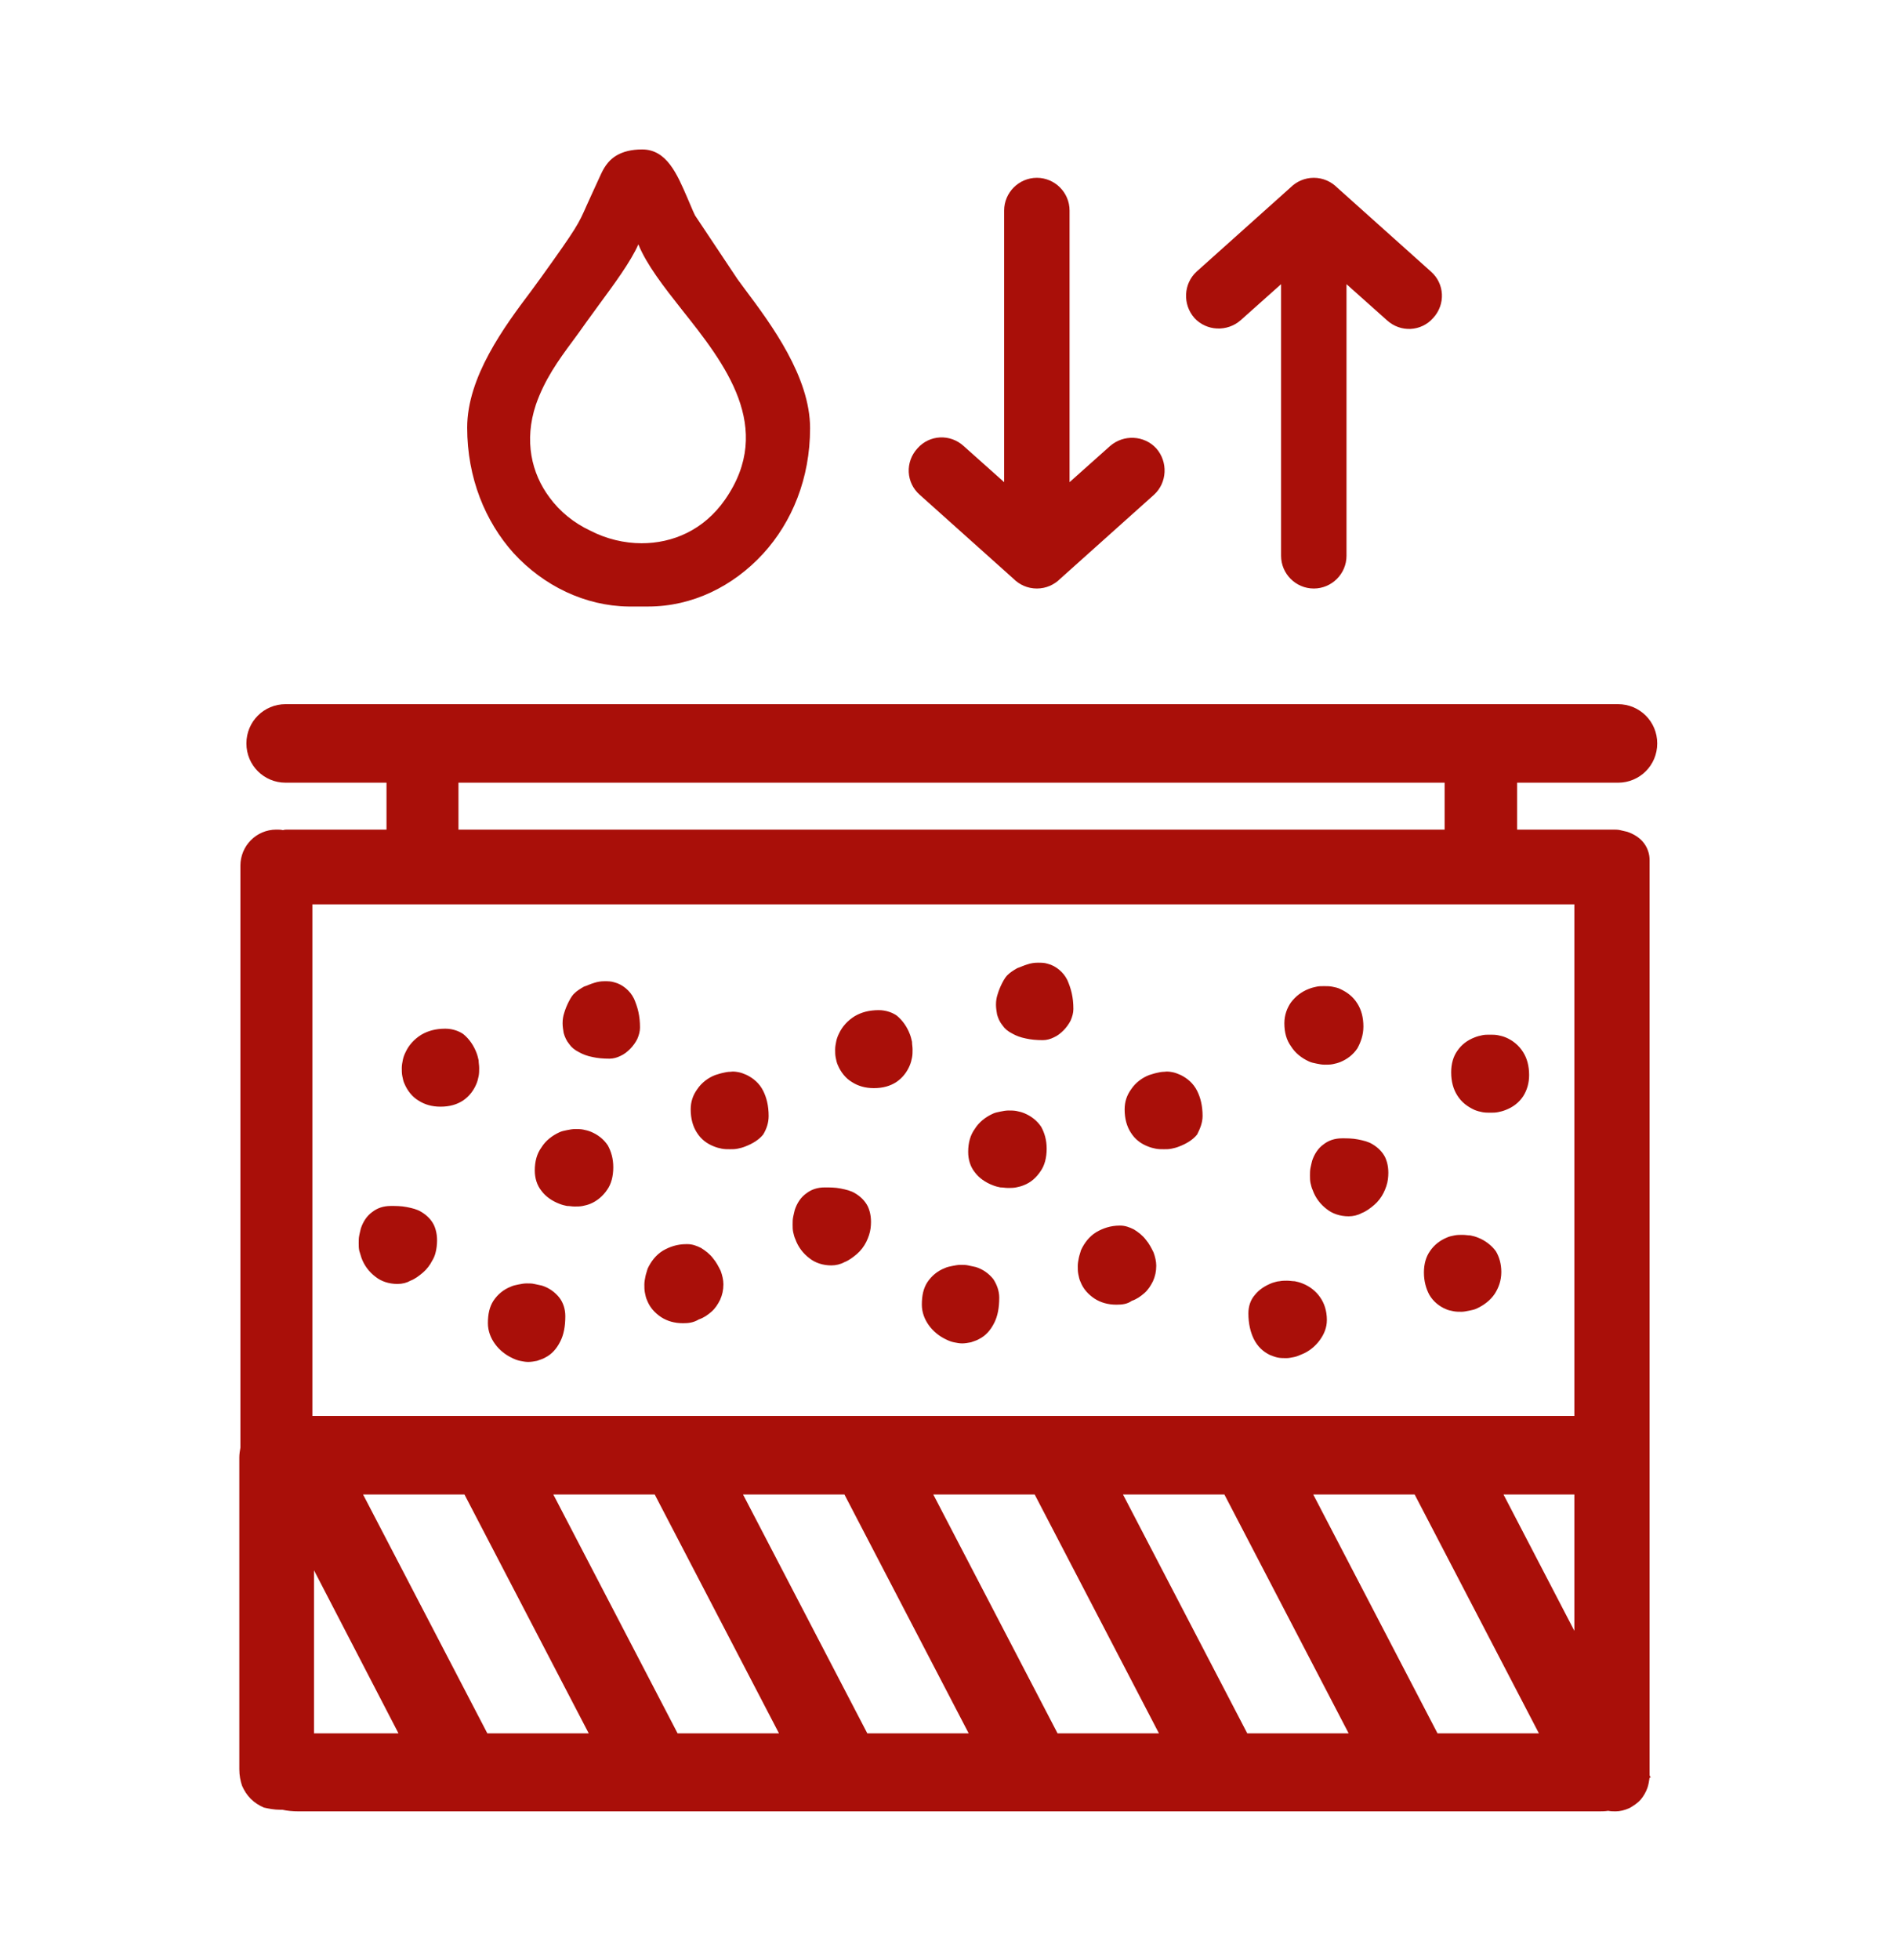 <?xml version="1.0" encoding="UTF-8"?> <!-- Generator: Adobe Illustrator 25.4.1, SVG Export Plug-In . SVG Version: 6.00 Build 0) --> <svg xmlns="http://www.w3.org/2000/svg" xmlns:xlink="http://www.w3.org/1999/xlink" id="Слой_1" x="0px" y="0px" viewBox="0 0 34.78 35.94" style="enable-background:new 0 0 34.78 35.94;" xml:space="preserve"> <style type="text/css"> .st0{fill-rule:evenodd;clip-rule:evenodd;fill:#A90F09;} </style> <path class="st0" d="M9.42,10.14C8.9,9.56,8.57,8.76,8.57,7.84c0-0.93,0.68-1.85,1.17-2.5l0.19-0.26c0.66-0.92,0.68-0.97,0.83-1.31 c0.06-0.13,0.14-0.31,0.27-0.59c0.07-0.15,0.16-0.26,0.28-0.33c0.12-0.07,0.27-0.11,0.47-0.11c0.45,0,0.64,0.45,0.83,0.89 c0.05,0.11,0.09,0.22,0.14,0.32l0.78,1.17l0.14,0.19c0.48,0.64,1.19,1.6,1.19,2.54c0,0.92-0.33,1.72-0.86,2.3 c-0.55,0.6-1.3,0.97-2.11,0.97h-0.36C10.73,11.11,9.97,10.74,9.42,10.14 M15.25,23.2c-0.16,0-0.3-0.05-0.4-0.13 c-0.12-0.09-0.21-0.21-0.26-0.35c-0.02-0.04-0.03-0.09-0.04-0.13c-0.01-0.05-0.01-0.09-0.01-0.14c0-0.05,0-0.09,0.01-0.14 c0.01-0.05,0.02-0.09,0.03-0.13c0.04-0.12,0.11-0.23,0.21-0.3c0.09-0.07,0.2-0.11,0.34-0.11c0.09,0,0.19,0,0.29,0.02 c0.1,0.02,0.19,0.04,0.27,0.09c0.1,0.06,0.18,0.14,0.23,0.24c0.05,0.11,0.07,0.24,0.05,0.4c-0.01,0.08-0.04,0.17-0.08,0.25 c-0.04,0.08-0.1,0.16-0.17,0.22c-0.07,0.06-0.15,0.12-0.23,0.15C15.42,23.18,15.33,23.2,15.25,23.2z M24.74,22.3 c-0.16,0-0.3-0.05-0.4-0.13c-0.12-0.09-0.21-0.21-0.26-0.35c-0.02-0.04-0.03-0.09-0.04-0.13c-0.01-0.05-0.01-0.09-0.01-0.14 c0-0.05,0-0.09,0.01-0.14c0.01-0.05,0.02-0.09,0.03-0.13c0.04-0.12,0.11-0.23,0.21-0.3c0.09-0.07,0.2-0.11,0.34-0.11 c0.09,0,0.19,0,0.29,0.02c0.1,0.02,0.19,0.04,0.27,0.09c0.1,0.06,0.18,0.14,0.23,0.24c0.05,0.11,0.07,0.24,0.05,0.4 c-0.01,0.08-0.04,0.17-0.08,0.25c-0.04,0.08-0.1,0.16-0.17,0.22c-0.07,0.06-0.15,0.12-0.23,0.15C24.91,22.28,24.82,22.3,24.74,22.3z M25.01,18.82c0-0.17-0.04-0.31-0.11-0.42c-0.08-0.13-0.19-0.21-0.32-0.27c-0.04-0.02-0.09-0.03-0.14-0.04 c-0.05-0.01-0.1-0.01-0.15-0.01c-0.05,0-0.1,0-0.14,0.01c-0.05,0.01-0.09,0.02-0.14,0.04c-0.13,0.05-0.24,0.13-0.33,0.25 c-0.07,0.1-0.12,0.23-0.12,0.38c0,0.17,0.04,0.31,0.12,0.42c0.08,0.13,0.2,0.22,0.33,0.28c0.04,0.02,0.09,0.03,0.14,0.04 c0.05,0.01,0.1,0.02,0.15,0.02c0.05,0,0.1,0,0.15-0.01c0.05-0.01,0.09-0.02,0.14-0.04c0.12-0.05,0.23-0.13,0.31-0.25 C24.96,19.11,25.01,18.98,25.01,18.82z M16.12,18.52c-0.18,0-0.32,0.04-0.44,0.11c-0.13,0.08-0.23,0.19-0.29,0.32 c-0.02,0.04-0.04,0.09-0.05,0.14c-0.01,0.05-0.02,0.1-0.02,0.15c0,0.05,0,0.1,0.01,0.15c0.01,0.05,0.02,0.1,0.04,0.14 c0.05,0.12,0.14,0.24,0.26,0.31c0.11,0.07,0.24,0.11,0.4,0.11c0.17,0,0.3-0.04,0.41-0.11c0.12-0.08,0.2-0.19,0.25-0.31 c0.02-0.05,0.03-0.09,0.04-0.14c0.01-0.05,0.01-0.1,0.01-0.15c0-0.05-0.01-0.09-0.01-0.14c-0.01-0.04-0.02-0.09-0.04-0.14 c-0.05-0.13-0.13-0.25-0.24-0.34C16.38,18.57,16.26,18.52,16.12,18.52z M24.34,24.2c0,0.14-0.05,0.26-0.13,0.37 c-0.08,0.11-0.2,0.21-0.33,0.26c-0.05,0.02-0.09,0.04-0.14,0.05c-0.05,0.01-0.1,0.02-0.14,0.02c-0.05,0-0.11,0-0.16-0.01 c-0.05-0.01-0.1-0.03-0.15-0.05c-0.12-0.06-0.22-0.15-0.29-0.29c-0.06-0.12-0.1-0.28-0.1-0.47c0-0.13,0.04-0.25,0.12-0.34 c0.08-0.1,0.19-0.17,0.32-0.22c0.04-0.01,0.09-0.03,0.13-0.03c0.05-0.01,0.09-0.01,0.14-0.01c0.05,0,0.1,0.01,0.14,0.01 c0.05,0.01,0.09,0.02,0.14,0.04c0.13,0.05,0.25,0.14,0.33,0.26C24.29,23.89,24.34,24.03,24.34,24.2z M28.05,19.71 c0-0.17-0.04-0.31-0.11-0.42c-0.08-0.13-0.2-0.22-0.32-0.27c-0.05-0.02-0.09-0.03-0.14-0.04c-0.05-0.01-0.1-0.01-0.15-0.01 c-0.05,0-0.1,0-0.14,0.01c-0.05,0.01-0.09,0.02-0.14,0.04c-0.13,0.05-0.24,0.13-0.32,0.25c-0.07,0.1-0.11,0.23-0.11,0.39 c0,0.17,0.04,0.31,0.11,0.42c0.08,0.13,0.19,0.21,0.32,0.27c0.05,0.02,0.09,0.03,0.14,0.04c0.05,0.01,0.1,0.01,0.15,0.01 c0.05,0,0.09,0,0.14-0.01c0.05-0.01,0.09-0.02,0.14-0.04c0.13-0.05,0.24-0.13,0.32-0.25C28.01,19.99,28.05,19.86,28.05,19.71z M20.48,23.92c-0.16,0-0.29-0.04-0.4-0.11c-0.12-0.08-0.21-0.18-0.26-0.31c-0.02-0.04-0.03-0.09-0.04-0.14 c-0.01-0.05-0.01-0.1-0.01-0.15c0-0.05,0.01-0.1,0.02-0.15c0.01-0.05,0.03-0.1,0.04-0.14c0.06-0.13,0.15-0.25,0.28-0.33 c0.12-0.07,0.26-0.12,0.43-0.12l0.01,0c0.09,0,0.17,0.03,0.25,0.07c0.08,0.05,0.16,0.11,0.22,0.19c0.06,0.07,0.1,0.15,0.14,0.23 c0.03,0.08,0.05,0.17,0.05,0.24v0.01c0,0.1-0.02,0.19-0.06,0.28c-0.04,0.08-0.09,0.16-0.16,0.22c-0.07,0.06-0.14,0.11-0.23,0.14 C20.68,23.91,20.58,23.92,20.48,23.92z M22.06,20.46c0-0.19-0.04-0.34-0.1-0.46c-0.07-0.14-0.18-0.23-0.3-0.29 c-0.05-0.02-0.09-0.04-0.14-0.05c-0.05-0.01-0.11-0.02-0.16-0.01c-0.05,0-0.1,0.01-0.14,0.02c-0.05,0.01-0.1,0.03-0.14,0.04 c-0.13,0.05-0.25,0.14-0.33,0.26c-0.08,0.11-0.12,0.23-0.12,0.37c0,0.17,0.04,0.31,0.11,0.42c0.08,0.13,0.19,0.21,0.32,0.26 c0.05,0.02,0.09,0.03,0.14,0.04c0.05,0.01,0.1,0.01,0.15,0.01c0.05,0,0.09,0,0.14-0.01c0.05-0.01,0.09-0.02,0.14-0.04 c0.13-0.05,0.25-0.12,0.33-0.22C22.01,20.7,22.06,20.59,22.06,20.46z M19.2,21.06c0,0.17-0.04,0.31-0.11,0.41 c-0.08,0.12-0.18,0.21-0.31,0.26c-0.05,0.02-0.09,0.03-0.14,0.04c-0.05,0.01-0.1,0.01-0.15,0.01c-0.05,0-0.09-0.01-0.14-0.01 c-0.05-0.01-0.09-0.02-0.14-0.04c-0.13-0.05-0.25-0.13-0.33-0.24c-0.08-0.1-0.12-0.23-0.12-0.37c0-0.17,0.04-0.31,0.12-0.42 c0.08-0.13,0.2-0.22,0.33-0.28c0.04-0.02,0.09-0.03,0.14-0.04c0.05-0.01,0.1-0.02,0.15-0.02c0.05,0,0.1,0,0.15,0.01 c0.05,0.01,0.09,0.02,0.14,0.04c0.12,0.05,0.23,0.13,0.31,0.25C19.16,20.77,19.2,20.9,19.2,21.06z M27.54,23.32 c0,0.16-0.05,0.29-0.12,0.4c-0.08,0.12-0.2,0.21-0.33,0.27c-0.04,0.02-0.09,0.03-0.14,0.04c-0.05,0.01-0.1,0.02-0.14,0.02 c-0.05,0-0.1,0-0.15-0.01c-0.05-0.01-0.1-0.02-0.14-0.04c-0.12-0.05-0.23-0.14-0.3-0.26c-0.06-0.11-0.1-0.25-0.1-0.41 c0-0.16,0.04-0.29,0.11-0.39c0.08-0.12,0.19-0.2,0.31-0.25c0.04-0.02,0.09-0.03,0.14-0.04c0.05-0.01,0.1-0.01,0.15-0.01 c0.05,0,0.1,0.01,0.14,0.01c0.05,0.01,0.09,0.02,0.14,0.04c0.13,0.05,0.25,0.14,0.33,0.25C27.5,23.04,27.54,23.17,27.54,23.32z M18.33,23.79c0,0.19-0.03,0.34-0.09,0.46c-0.07,0.14-0.16,0.24-0.28,0.3c-0.05,0.03-0.1,0.04-0.15,0.06 c-0.05,0.01-0.11,0.02-0.16,0.02c-0.05,0-0.1-0.01-0.15-0.02c-0.05-0.01-0.1-0.03-0.14-0.05c-0.13-0.06-0.24-0.15-0.32-0.26 c-0.08-0.11-0.13-0.24-0.13-0.38c0-0.17,0.03-0.3,0.1-0.41c0.08-0.12,0.19-0.21,0.32-0.26c0.04-0.02,0.09-0.03,0.14-0.04 c0.05-0.01,0.1-0.02,0.15-0.02c0.05,0,0.1,0,0.14,0.01c0.05,0.01,0.09,0.02,0.14,0.03c0.13,0.04,0.24,0.12,0.32,0.22 C18.28,23.54,18.33,23.66,18.33,23.79z M19.69,18.5c0-0.11-0.01-0.2-0.03-0.29c-0.02-0.09-0.05-0.17-0.08-0.24 c-0.04-0.08-0.09-0.14-0.15-0.19c-0.06-0.05-0.13-0.09-0.21-0.11c-0.06-0.02-0.12-0.02-0.18-0.02c-0.07,0-0.13,0.01-0.19,0.03 c-0.07,0.02-0.13,0.05-0.19,0.07c-0.07,0.04-0.13,0.08-0.16,0.11c-0.04,0.03-0.08,0.09-0.12,0.17c-0.03,0.06-0.06,0.13-0.08,0.2 c-0.02,0.06-0.03,0.12-0.03,0.19c0,0.06,0.01,0.12,0.02,0.18c0.02,0.07,0.05,0.14,0.1,0.2c0.04,0.06,0.1,0.11,0.18,0.15 c0.07,0.04,0.15,0.07,0.25,0.09c0.09,0.02,0.19,0.03,0.31,0.03c0.07,0,0.14-0.02,0.2-0.05c0.07-0.03,0.13-0.08,0.18-0.13 c0.05-0.05,0.1-0.12,0.13-0.18C19.67,18.64,19.69,18.57,19.69,18.5z M10.8,31.78H8.94L6.66,27.4h1.86L10.8,31.78z M14.29,31.78 h-1.86l-2.28-4.38h1.86L14.29,31.78z M17.77,31.78h-1.86l-2.28-4.38h1.86L17.77,31.78z M21.26,31.78H19.4l-2.28-4.38h1.86 L21.26,31.78z M24.74,31.78l-2.28-4.38h-1.86l2.28,4.38H24.74z M28.23,31.78l-2.28-4.38h-1.86l2.28,4.38H28.23z M28.88,27.4v2.5 l-1.3-2.5H28.88z M5.76,31.78v-2.99l1.55,2.99H5.76z M5.73,16.58h23.15v9.38H5.73V16.58z M7.29,23.54c-0.16,0-0.3-0.05-0.4-0.13 c-0.12-0.09-0.21-0.21-0.26-0.35c-0.01-0.04-0.03-0.09-0.04-0.13c-0.01-0.05-0.01-0.09-0.01-0.14c0-0.05,0-0.09,0.01-0.14 c0.01-0.05,0.02-0.09,0.03-0.13c0.04-0.12,0.11-0.23,0.21-0.3c0.09-0.07,0.2-0.11,0.34-0.11c0.09,0,0.19,0,0.29,0.02 c0.1,0.02,0.19,0.04,0.27,0.09c0.1,0.06,0.18,0.14,0.23,0.24c0.05,0.11,0.07,0.24,0.05,0.4C8,22.94,7.98,23.03,7.93,23.11 c-0.04,0.08-0.1,0.16-0.17,0.22c-0.07,0.06-0.15,0.12-0.23,0.15C7.46,23.52,7.38,23.54,7.29,23.54z M8.17,18.86 c-0.18,0-0.32,0.04-0.44,0.11c-0.13,0.08-0.23,0.19-0.29,0.32c-0.02,0.04-0.04,0.09-0.05,0.14c-0.01,0.05-0.02,0.1-0.02,0.15 c0,0.05,0,0.1,0.01,0.15c0.01,0.05,0.02,0.1,0.04,0.14c0.05,0.12,0.14,0.24,0.26,0.31c0.11,0.07,0.24,0.11,0.4,0.11 c0.17,0,0.3-0.04,0.41-0.11c0.12-0.08,0.2-0.19,0.25-0.31c0.02-0.05,0.03-0.09,0.04-0.14c0.01-0.05,0.01-0.1,0.01-0.15 c0-0.05-0.01-0.09-0.01-0.14c-0.01-0.04-0.02-0.09-0.04-0.14c-0.05-0.13-0.13-0.25-0.24-0.34C8.43,18.91,8.31,18.86,8.17,18.86z M12.53,24.26c-0.16,0-0.29-0.04-0.4-0.11c-0.12-0.08-0.21-0.18-0.26-0.31c-0.02-0.04-0.03-0.09-0.04-0.14 c-0.01-0.05-0.01-0.1-0.01-0.15c0-0.05,0.01-0.1,0.02-0.15c0.01-0.05,0.03-0.1,0.04-0.14c0.06-0.13,0.15-0.25,0.28-0.33 c0.12-0.07,0.26-0.12,0.43-0.12l0.02,0c0.09,0,0.17,0.03,0.25,0.07c0.08,0.05,0.16,0.11,0.22,0.19c0.06,0.07,0.1,0.15,0.14,0.23 c0.03,0.08,0.05,0.17,0.05,0.24v0.01c0,0.1-0.02,0.19-0.06,0.28c-0.04,0.08-0.09,0.16-0.16,0.22c-0.07,0.06-0.14,0.11-0.23,0.14 C12.72,24.25,12.63,24.26,12.53,24.26z M14.1,20.46c0-0.19-0.04-0.34-0.1-0.46c-0.07-0.14-0.18-0.23-0.3-0.29 c-0.05-0.02-0.09-0.04-0.14-0.05c-0.05-0.01-0.11-0.02-0.16-0.01c-0.05,0-0.1,0.01-0.14,0.02c-0.05,0.01-0.1,0.03-0.14,0.04 c-0.13,0.05-0.25,0.14-0.33,0.26c-0.08,0.11-0.12,0.23-0.12,0.37c0,0.17,0.04,0.31,0.11,0.42c0.08,0.13,0.19,0.21,0.32,0.26 c0.05,0.02,0.09,0.03,0.14,0.04c0.05,0.01,0.1,0.01,0.15,0.01c0.05,0,0.09,0,0.14-0.01c0.05-0.01,0.09-0.02,0.14-0.04 c0.13-0.05,0.25-0.12,0.33-0.22C14.06,20.7,14.1,20.59,14.1,20.46z M11.25,21.4c0,0.17-0.04,0.31-0.11,0.41 c-0.08,0.12-0.19,0.21-0.31,0.26c-0.05,0.02-0.09,0.03-0.14,0.04c-0.05,0.01-0.1,0.01-0.15,0.01c-0.05,0-0.09-0.01-0.14-0.01 c-0.05-0.01-0.09-0.02-0.14-0.04c-0.13-0.05-0.25-0.13-0.33-0.24c-0.08-0.1-0.12-0.23-0.12-0.37c0-0.17,0.04-0.31,0.12-0.42 c0.08-0.13,0.2-0.22,0.33-0.28c0.04-0.02,0.09-0.03,0.14-0.04c0.05-0.01,0.1-0.02,0.15-0.02c0.05,0,0.1,0,0.15,0.01 c0.05,0.01,0.09,0.02,0.14,0.04c0.12,0.05,0.23,0.13,0.31,0.25C11.21,21.11,11.25,21.24,11.25,21.4z M10.37,24.13 c0,0.19-0.03,0.34-0.09,0.46c-0.07,0.14-0.16,0.24-0.28,0.3c-0.05,0.03-0.1,0.04-0.15,0.06c-0.05,0.01-0.11,0.02-0.16,0.02 c-0.05,0-0.1-0.01-0.15-0.02c-0.05-0.01-0.1-0.03-0.14-0.05c-0.13-0.06-0.24-0.15-0.32-0.26c-0.08-0.11-0.13-0.24-0.13-0.38 c0-0.17,0.03-0.3,0.1-0.41c0.08-0.12,0.19-0.21,0.32-0.26c0.04-0.02,0.09-0.03,0.14-0.04c0.05-0.01,0.1-0.02,0.15-0.02 c0.05,0,0.1,0,0.14,0.01c0.05,0.01,0.09,0.02,0.14,0.03c0.13,0.04,0.24,0.12,0.32,0.22C10.33,23.88,10.37,24,10.37,24.13z M11.74,18.84c0-0.11-0.01-0.2-0.03-0.29c-0.02-0.09-0.05-0.17-0.08-0.24c-0.04-0.08-0.09-0.14-0.15-0.19 c-0.06-0.05-0.13-0.09-0.21-0.11c-0.06-0.02-0.12-0.02-0.18-0.02c-0.07,0-0.13,0.01-0.19,0.03c-0.07,0.02-0.13,0.05-0.19,0.07 c-0.07,0.04-0.13,0.08-0.16,0.11c-0.04,0.03-0.08,0.09-0.12,0.17c-0.03,0.06-0.06,0.13-0.08,0.2c-0.02,0.06-0.03,0.12-0.03,0.19 c0,0.06,0.01,0.12,0.02,0.18c0.02,0.07,0.05,0.14,0.1,0.2c0.04,0.06,0.1,0.11,0.18,0.15c0.07,0.04,0.15,0.07,0.25,0.09 c0.09,0.02,0.19,0.03,0.31,0.03c0.07,0,0.14-0.02,0.2-0.05c0.07-0.03,0.13-0.08,0.18-0.13c0.05-0.05,0.1-0.12,0.13-0.18 C11.72,18.98,11.74,18.91,11.74,18.84z M26.5,14.35v0.86H8.41v-0.86H26.5z M5.14,33.18l0.04,0c0.09,0.02,0.19,0.03,0.3,0.03h23.84 c0.06,0,0.12,0,0.18-0.01c0.05,0.01,0.09,0.01,0.14,0.01c0.07,0,0.16-0.02,0.25-0.06c0.07-0.04,0.15-0.09,0.21-0.16 c0.05-0.06,0.09-0.13,0.12-0.21c0.02-0.06,0.03-0.12,0.04-0.19v0h0h0.02l-0.02-0.04v0v0v-0.02v-5.79v-0.01v-0.02V15.84v-0.01v-0.01 v-0.05c0-0.12-0.04-0.23-0.11-0.32c-0.07-0.09-0.18-0.16-0.3-0.2l-0.13-0.03c-0.04-0.01-0.09-0.01-0.13-0.01h0h-0.01h-1.75v-0.86 h1.85c0.4,0,0.72-0.32,0.72-0.72c0-0.4-0.32-0.72-0.72-0.72H5.24c-0.4,0-0.72,0.32-0.72,0.72c0,0.4,0.32,0.72,0.72,0.72h1.85v0.86 H5.28c-0.03,0-0.06,0-0.09,0.01c-0.04-0.01-0.08-0.01-0.12-0.01c-0.37,0-0.66,0.3-0.66,0.66v10.65l0,0.02 c-0.01,0.06-0.02,0.12-0.02,0.18v5.72c0,0.11,0.02,0.21,0.05,0.3c0.04,0.09,0.09,0.17,0.16,0.24c0.07,0.07,0.15,0.12,0.24,0.16 C4.93,33.16,5.03,33.18,5.14,33.18z M24.7,10.19c0,0.33-0.27,0.6-0.6,0.6c-0.33,0-0.6-0.27-0.6-0.6V5.21l-0.74,0.66 c-0.25,0.22-0.63,0.2-0.85-0.04c-0.22-0.25-0.2-0.63,0.04-0.85l1.72-1.54c0.11-0.11,0.26-0.18,0.43-0.18c0.17,0,0.32,0.07,0.43,0.18 l1.72,1.54c0.25,0.22,0.27,0.6,0.04,0.85c-0.22,0.25-0.6,0.27-0.85,0.04L24.7,5.21V10.19z M18.42,3.86c0-0.33,0.27-0.6,0.6-0.6 c0.33,0,0.6,0.27,0.6,0.6v4.98l0.74-0.66c0.25-0.22,0.63-0.2,0.85,0.04c0.22,0.25,0.2,0.63-0.04,0.85l-1.72,1.54 c-0.11,0.11-0.26,0.18-0.43,0.18c-0.17,0-0.32-0.07-0.43-0.18l-1.72-1.54c-0.25-0.22-0.27-0.6-0.04-0.85 c0.22-0.25,0.6-0.27,0.85-0.04l0.74,0.66V3.86z M12.51,5.68c-0.34-0.43-0.65-0.83-0.8-1.2C11.57,4.8,11.25,5.23,11,5.57L10.76,5.9 c-0.09,0.13-0.18,0.25-0.26,0.36c-0.26,0.35-0.51,0.7-0.67,1.16c-0.22,0.66-0.08,1.26,0.25,1.7c0.19,0.26,0.45,0.47,0.75,0.61 c0.29,0.15,0.62,0.23,0.94,0.23c0.57,0,1.14-0.24,1.53-0.8C14.22,7.84,13.29,6.66,12.51,5.68z"></path> </svg> 